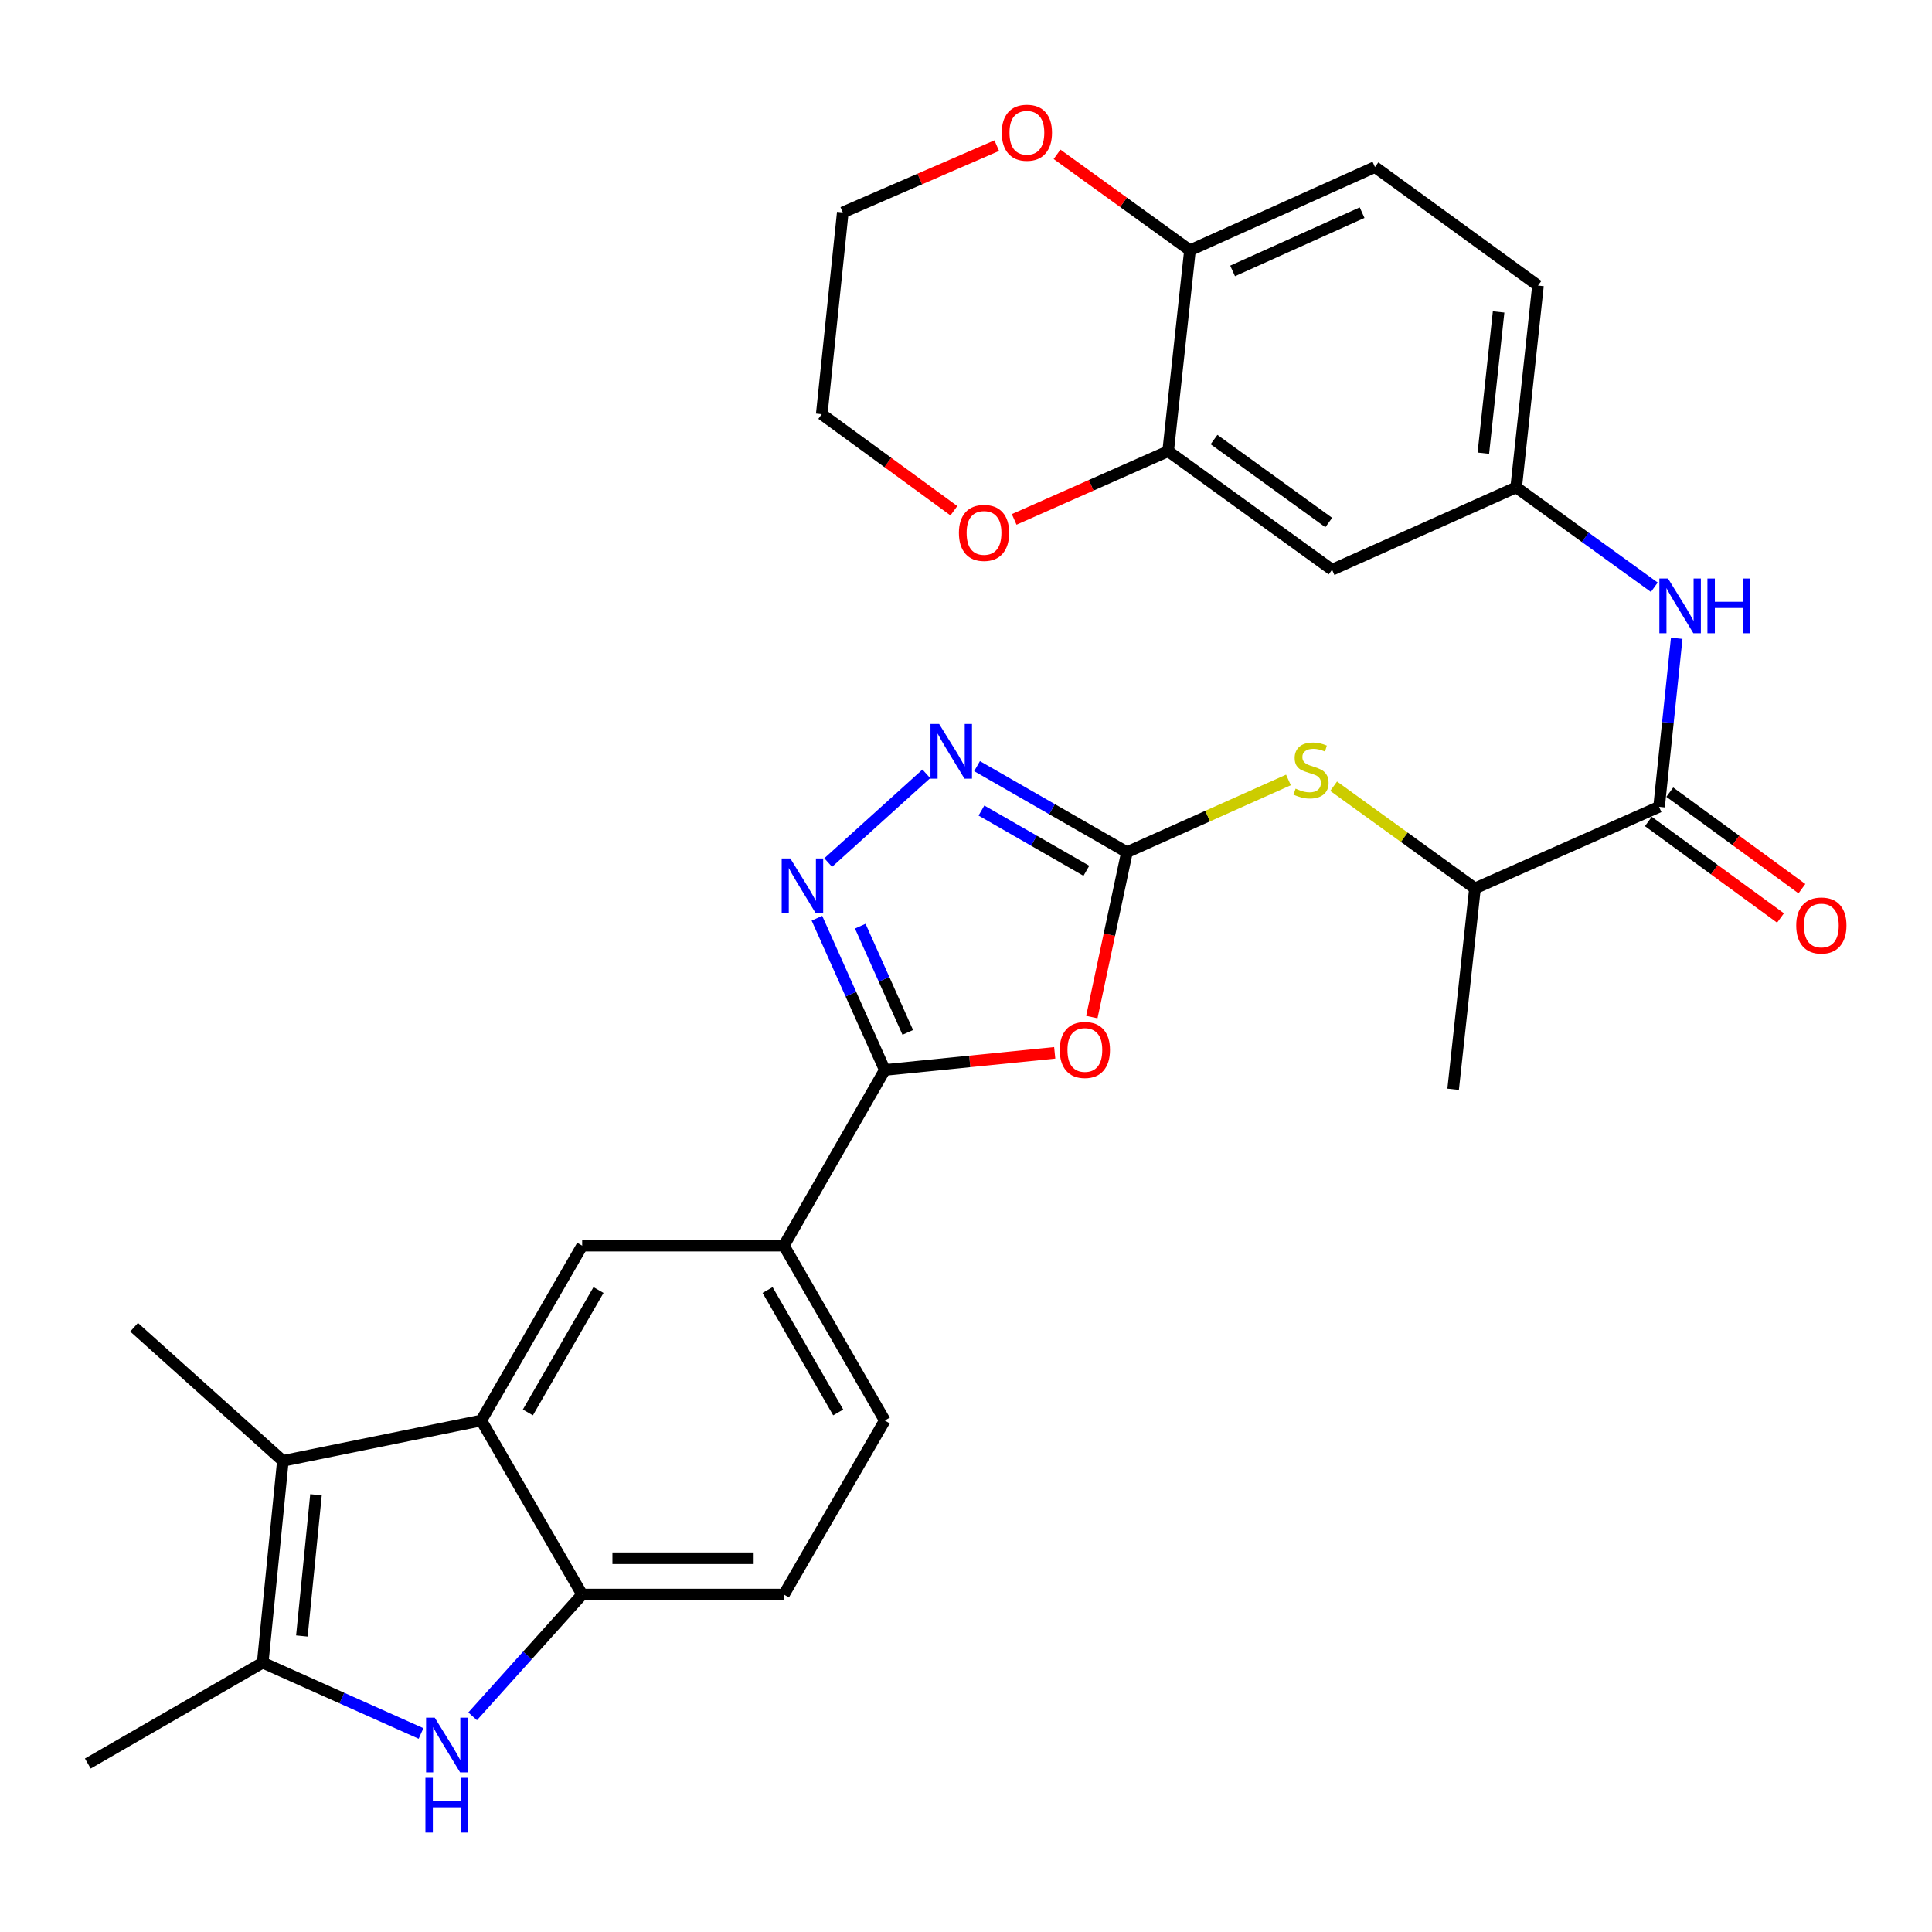 <?xml version='1.0' encoding='iso-8859-1'?>
<svg version='1.1' baseProfile='full'
              xmlns='http://www.w3.org/2000/svg'
                      xmlns:rdkit='http://www.rdkit.org/xml'
                      xmlns:xlink='http://www.w3.org/1999/xlink'
                  xml:space='preserve'
width='1000px' height='1000px' viewBox='0 0 1000 1000'>
<!-- END OF HEADER -->
<rect style='opacity:1.0;fill:#FFFFFF;stroke:none' width='1000' height='1000' x='0' y='0'> </rect>
<path class='bond-0' d='M 565.13,526.438 L 574.215,483.767' style='fill:none;fill-rule:evenodd;stroke:#FF0000;stroke-width:6px;stroke-linecap:butt;stroke-linejoin:miter;stroke-opacity:1' />
<path class='bond-0' d='M 574.215,483.767 L 583.301,441.096' style='fill:none;fill-rule:evenodd;stroke:#000000;stroke-width:6px;stroke-linecap:butt;stroke-linejoin:miter;stroke-opacity:1' />
<path class='bond-1' d='M 545.922,544.946 L 501.948,549.381' style='fill:none;fill-rule:evenodd;stroke:#FF0000;stroke-width:6px;stroke-linecap:butt;stroke-linejoin:miter;stroke-opacity:1' />
<path class='bond-1' d='M 501.948,549.381 L 457.974,553.817' style='fill:none;fill-rule:evenodd;stroke:#000000;stroke-width:6px;stroke-linecap:butt;stroke-linejoin:miter;stroke-opacity:1' />
<path class='bond-6' d='M 583.301,441.096 L 544.511,418.825' style='fill:none;fill-rule:evenodd;stroke:#000000;stroke-width:6px;stroke-linecap:butt;stroke-linejoin:miter;stroke-opacity:1' />
<path class='bond-6' d='M 544.511,418.825 L 505.72,396.554' style='fill:none;fill-rule:evenodd;stroke:#0000FF;stroke-width:6px;stroke-linecap:butt;stroke-linejoin:miter;stroke-opacity:1' />
<path class='bond-6' d='M 562.303,450.719 L 535.149,435.13' style='fill:none;fill-rule:evenodd;stroke:#000000;stroke-width:6px;stroke-linecap:butt;stroke-linejoin:miter;stroke-opacity:1' />
<path class='bond-6' d='M 535.149,435.13 L 507.996,419.54' style='fill:none;fill-rule:evenodd;stroke:#0000FF;stroke-width:6px;stroke-linecap:butt;stroke-linejoin:miter;stroke-opacity:1' />
<path class='bond-12' d='M 583.301,441.096 L 625.101,422.398' style='fill:none;fill-rule:evenodd;stroke:#000000;stroke-width:6px;stroke-linecap:butt;stroke-linejoin:miter;stroke-opacity:1' />
<path class='bond-12' d='M 625.101,422.398 L 666.9,403.7' style='fill:none;fill-rule:evenodd;stroke:#CCCC00;stroke-width:6px;stroke-linecap:butt;stroke-linejoin:miter;stroke-opacity:1' />
<path class='bond-2' d='M 457.974,553.817 L 440.407,514.553' style='fill:none;fill-rule:evenodd;stroke:#000000;stroke-width:6px;stroke-linecap:butt;stroke-linejoin:miter;stroke-opacity:1' />
<path class='bond-2' d='M 440.407,514.553 L 422.841,475.288' style='fill:none;fill-rule:evenodd;stroke:#0000FF;stroke-width:6px;stroke-linecap:butt;stroke-linejoin:miter;stroke-opacity:1' />
<path class='bond-2' d='M 469.865,534.36 L 457.569,506.875' style='fill:none;fill-rule:evenodd;stroke:#000000;stroke-width:6px;stroke-linecap:butt;stroke-linejoin:miter;stroke-opacity:1' />
<path class='bond-2' d='M 457.569,506.875 L 445.272,479.39' style='fill:none;fill-rule:evenodd;stroke:#0000FF;stroke-width:6px;stroke-linecap:butt;stroke-linejoin:miter;stroke-opacity:1' />
<path class='bond-11' d='M 457.974,553.817 L 405.749,644.75' style='fill:none;fill-rule:evenodd;stroke:#000000;stroke-width:6px;stroke-linecap:butt;stroke-linejoin:miter;stroke-opacity:1' />
<path class='bond-31' d='M 428.674,446.461 L 479.472,400.533' style='fill:none;fill-rule:evenodd;stroke:#0000FF;stroke-width:6px;stroke-linecap:butt;stroke-linejoin:miter;stroke-opacity:1' />
<path class='bond-3' d='M 244.637,888.367 L 272.985,856.854' style='fill:none;fill-rule:evenodd;stroke:#0000FF;stroke-width:6px;stroke-linecap:butt;stroke-linejoin:miter;stroke-opacity:1' />
<path class='bond-3' d='M 272.985,856.854 L 301.332,825.341' style='fill:none;fill-rule:evenodd;stroke:#000000;stroke-width:6px;stroke-linecap:butt;stroke-linejoin:miter;stroke-opacity:1' />
<path class='bond-33' d='M 217.929,897.245 L 176.954,878.914' style='fill:none;fill-rule:evenodd;stroke:#0000FF;stroke-width:6px;stroke-linecap:butt;stroke-linejoin:miter;stroke-opacity:1' />
<path class='bond-33' d='M 176.954,878.914 L 135.98,860.582' style='fill:none;fill-rule:evenodd;stroke:#000000;stroke-width:6px;stroke-linecap:butt;stroke-linejoin:miter;stroke-opacity:1' />
<path class='bond-4' d='M 249.108,735.254 L 301.332,644.75' style='fill:none;fill-rule:evenodd;stroke:#000000;stroke-width:6px;stroke-linecap:butt;stroke-linejoin:miter;stroke-opacity:1' />
<path class='bond-4' d='M 273.226,731.075 L 309.783,667.722' style='fill:none;fill-rule:evenodd;stroke:#000000;stroke-width:6px;stroke-linecap:butt;stroke-linejoin:miter;stroke-opacity:1' />
<path class='bond-5' d='M 249.108,735.254 L 146.414,756.144' style='fill:none;fill-rule:evenodd;stroke:#000000;stroke-width:6px;stroke-linecap:butt;stroke-linejoin:miter;stroke-opacity:1' />
<path class='bond-32' d='M 249.108,735.254 L 301.332,825.341' style='fill:none;fill-rule:evenodd;stroke:#000000;stroke-width:6px;stroke-linecap:butt;stroke-linejoin:miter;stroke-opacity:1' />
<path class='bond-7' d='M 146.414,756.144 L 135.98,860.582' style='fill:none;fill-rule:evenodd;stroke:#000000;stroke-width:6px;stroke-linecap:butt;stroke-linejoin:miter;stroke-opacity:1' />
<path class='bond-7' d='M 163.557,773.679 L 156.253,846.785' style='fill:none;fill-rule:evenodd;stroke:#000000;stroke-width:6px;stroke-linecap:butt;stroke-linejoin:miter;stroke-opacity:1' />
<path class='bond-26' d='M 146.414,756.144 L 69.405,686.978' style='fill:none;fill-rule:evenodd;stroke:#000000;stroke-width:6px;stroke-linecap:butt;stroke-linejoin:miter;stroke-opacity:1' />
<path class='bond-27' d='M 135.98,860.582 L 45.455,912.806' style='fill:none;fill-rule:evenodd;stroke:#000000;stroke-width:6px;stroke-linecap:butt;stroke-linejoin:miter;stroke-opacity:1' />
<path class='bond-8' d='M 301.332,825.341 L 405.749,825.341' style='fill:none;fill-rule:evenodd;stroke:#000000;stroke-width:6px;stroke-linecap:butt;stroke-linejoin:miter;stroke-opacity:1' />
<path class='bond-8' d='M 316.995,806.54 L 390.087,806.54' style='fill:none;fill-rule:evenodd;stroke:#000000;stroke-width:6px;stroke-linecap:butt;stroke-linejoin:miter;stroke-opacity:1' />
<path class='bond-9' d='M 858.732,417.606 L 763.444,459.824' style='fill:none;fill-rule:evenodd;stroke:#000000;stroke-width:6px;stroke-linecap:butt;stroke-linejoin:miter;stroke-opacity:1' />
<path class='bond-13' d='M 858.732,417.606 L 863.3,373.993' style='fill:none;fill-rule:evenodd;stroke:#000000;stroke-width:6px;stroke-linecap:butt;stroke-linejoin:miter;stroke-opacity:1' />
<path class='bond-13' d='M 863.3,373.993 L 867.869,330.381' style='fill:none;fill-rule:evenodd;stroke:#0000FF;stroke-width:6px;stroke-linecap:butt;stroke-linejoin:miter;stroke-opacity:1' />
<path class='bond-20' d='M 853.187,425.197 L 887.386,450.176' style='fill:none;fill-rule:evenodd;stroke:#000000;stroke-width:6px;stroke-linecap:butt;stroke-linejoin:miter;stroke-opacity:1' />
<path class='bond-20' d='M 887.386,450.176 L 921.584,475.155' style='fill:none;fill-rule:evenodd;stroke:#FF0000;stroke-width:6px;stroke-linecap:butt;stroke-linejoin:miter;stroke-opacity:1' />
<path class='bond-20' d='M 864.276,410.015 L 898.475,434.994' style='fill:none;fill-rule:evenodd;stroke:#000000;stroke-width:6px;stroke-linecap:butt;stroke-linejoin:miter;stroke-opacity:1' />
<path class='bond-20' d='M 898.475,434.994 L 932.673,459.973' style='fill:none;fill-rule:evenodd;stroke:#FF0000;stroke-width:6px;stroke-linecap:butt;stroke-linejoin:miter;stroke-opacity:1' />
<path class='bond-10' d='M 301.332,644.75 L 405.749,644.75' style='fill:none;fill-rule:evenodd;stroke:#000000;stroke-width:6px;stroke-linecap:butt;stroke-linejoin:miter;stroke-opacity:1' />
<path class='bond-23' d='M 405.749,644.75 L 457.974,735.254' style='fill:none;fill-rule:evenodd;stroke:#000000;stroke-width:6px;stroke-linecap:butt;stroke-linejoin:miter;stroke-opacity:1' />
<path class='bond-23' d='M 397.299,667.722 L 433.856,731.075' style='fill:none;fill-rule:evenodd;stroke:#000000;stroke-width:6px;stroke-linecap:butt;stroke-linejoin:miter;stroke-opacity:1' />
<path class='bond-16' d='M 690.287,406.929 L 726.865,433.376' style='fill:none;fill-rule:evenodd;stroke:#CCCC00;stroke-width:6px;stroke-linecap:butt;stroke-linejoin:miter;stroke-opacity:1' />
<path class='bond-16' d='M 726.865,433.376 L 763.444,459.824' style='fill:none;fill-rule:evenodd;stroke:#000000;stroke-width:6px;stroke-linecap:butt;stroke-linejoin:miter;stroke-opacity:1' />
<path class='bond-18' d='M 856.268,303.948 L 820.52,278.101' style='fill:none;fill-rule:evenodd;stroke:#0000FF;stroke-width:6px;stroke-linecap:butt;stroke-linejoin:miter;stroke-opacity:1' />
<path class='bond-18' d='M 820.52,278.101 L 784.772,252.253' style='fill:none;fill-rule:evenodd;stroke:#000000;stroke-width:6px;stroke-linecap:butt;stroke-linejoin:miter;stroke-opacity:1' />
<path class='bond-14' d='M 604.63,233.547 L 689.473,294.889' style='fill:none;fill-rule:evenodd;stroke:#000000;stroke-width:6px;stroke-linecap:butt;stroke-linejoin:miter;stroke-opacity:1' />
<path class='bond-14' d='M 628.372,227.512 L 687.762,270.452' style='fill:none;fill-rule:evenodd;stroke:#000000;stroke-width:6px;stroke-linecap:butt;stroke-linejoin:miter;stroke-opacity:1' />
<path class='bond-19' d='M 604.63,233.547 L 564.783,251.19' style='fill:none;fill-rule:evenodd;stroke:#000000;stroke-width:6px;stroke-linecap:butt;stroke-linejoin:miter;stroke-opacity:1' />
<path class='bond-19' d='M 564.783,251.19 L 524.936,268.834' style='fill:none;fill-rule:evenodd;stroke:#FF0000;stroke-width:6px;stroke-linecap:butt;stroke-linejoin:miter;stroke-opacity:1' />
<path class='bond-34' d='M 604.63,233.547 L 615.921,129.547' style='fill:none;fill-rule:evenodd;stroke:#000000;stroke-width:6px;stroke-linecap:butt;stroke-linejoin:miter;stroke-opacity:1' />
<path class='bond-15' d='M 689.473,294.889 L 784.772,252.253' style='fill:none;fill-rule:evenodd;stroke:#000000;stroke-width:6px;stroke-linecap:butt;stroke-linejoin:miter;stroke-opacity:1' />
<path class='bond-30' d='M 763.444,459.824 L 752.142,563.813' style='fill:none;fill-rule:evenodd;stroke:#000000;stroke-width:6px;stroke-linecap:butt;stroke-linejoin:miter;stroke-opacity:1' />
<path class='bond-17' d='M 615.921,129.547 L 711.668,86.463' style='fill:none;fill-rule:evenodd;stroke:#000000;stroke-width:6px;stroke-linecap:butt;stroke-linejoin:miter;stroke-opacity:1' />
<path class='bond-17' d='M 637.998,140.23 L 705.021,110.07' style='fill:none;fill-rule:evenodd;stroke:#000000;stroke-width:6px;stroke-linecap:butt;stroke-linejoin:miter;stroke-opacity:1' />
<path class='bond-22' d='M 615.921,129.547 L 581.519,104.712' style='fill:none;fill-rule:evenodd;stroke:#000000;stroke-width:6px;stroke-linecap:butt;stroke-linejoin:miter;stroke-opacity:1' />
<path class='bond-22' d='M 581.519,104.712 L 547.118,79.876' style='fill:none;fill-rule:evenodd;stroke:#FF0000;stroke-width:6px;stroke-linecap:butt;stroke-linejoin:miter;stroke-opacity:1' />
<path class='bond-25' d='M 784.772,252.253 L 796.063,147.816' style='fill:none;fill-rule:evenodd;stroke:#000000;stroke-width:6px;stroke-linecap:butt;stroke-linejoin:miter;stroke-opacity:1' />
<path class='bond-25' d='M 767.774,234.567 L 775.677,161.46' style='fill:none;fill-rule:evenodd;stroke:#000000;stroke-width:6px;stroke-linecap:butt;stroke-linejoin:miter;stroke-opacity:1' />
<path class='bond-28' d='M 493.73,264.349 L 459.532,239.37' style='fill:none;fill-rule:evenodd;stroke:#FF0000;stroke-width:6px;stroke-linecap:butt;stroke-linejoin:miter;stroke-opacity:1' />
<path class='bond-28' d='M 459.532,239.37 L 425.333,214.391' style='fill:none;fill-rule:evenodd;stroke:#000000;stroke-width:6px;stroke-linecap:butt;stroke-linejoin:miter;stroke-opacity:1' />
<path class='bond-21' d='M 405.749,825.341 L 457.974,735.254' style='fill:none;fill-rule:evenodd;stroke:#000000;stroke-width:6px;stroke-linecap:butt;stroke-linejoin:miter;stroke-opacity:1' />
<path class='bond-29' d='M 515.919,75.378 L 476.068,92.666' style='fill:none;fill-rule:evenodd;stroke:#FF0000;stroke-width:6px;stroke-linecap:butt;stroke-linejoin:miter;stroke-opacity:1' />
<path class='bond-29' d='M 476.068,92.666 L 436.217,109.953' style='fill:none;fill-rule:evenodd;stroke:#000000;stroke-width:6px;stroke-linecap:butt;stroke-linejoin:miter;stroke-opacity:1' />
<path class='bond-24' d='M 711.668,86.463 L 796.063,147.816' style='fill:none;fill-rule:evenodd;stroke:#000000;stroke-width:6px;stroke-linecap:butt;stroke-linejoin:miter;stroke-opacity:1' />
<path class='bond-35' d='M 425.333,214.391 L 436.217,109.953' style='fill:none;fill-rule:evenodd;stroke:#000000;stroke-width:6px;stroke-linecap:butt;stroke-linejoin:miter;stroke-opacity:1' />
<path  class='atom-0' d='M 548.524 543.452
Q 548.524 536.652, 551.884 532.852
Q 555.244 529.052, 561.524 529.052
Q 567.804 529.052, 571.164 532.852
Q 574.524 536.652, 574.524 543.452
Q 574.524 550.332, 571.124 554.252
Q 567.724 558.132, 561.524 558.132
Q 555.284 558.132, 551.884 554.252
Q 548.524 550.372, 548.524 543.452
M 561.524 554.932
Q 565.844 554.932, 568.164 552.052
Q 570.524 549.132, 570.524 543.452
Q 570.524 537.892, 568.164 535.092
Q 565.844 532.252, 561.524 532.252
Q 557.204 532.252, 554.844 535.052
Q 552.524 537.852, 552.524 543.452
Q 552.524 549.172, 554.844 552.052
Q 557.204 554.932, 561.524 554.932
' fill='#FF0000'/>
<path  class='atom-3' d='M 409.078 444.358
L 418.358 459.358
Q 419.278 460.838, 420.758 463.518
Q 422.238 466.198, 422.318 466.358
L 422.318 444.358
L 426.078 444.358
L 426.078 472.678
L 422.198 472.678
L 412.238 456.278
Q 411.078 454.358, 409.838 452.158
Q 408.638 449.958, 408.278 449.278
L 408.278 472.678
L 404.598 472.678
L 404.598 444.358
L 409.078 444.358
' fill='#0000FF'/>
<path  class='atom-4' d='M 225.019 889.058
L 234.299 904.058
Q 235.219 905.538, 236.699 908.218
Q 238.179 910.898, 238.259 911.058
L 238.259 889.058
L 242.019 889.058
L 242.019 917.378
L 238.139 917.378
L 228.179 900.978
Q 227.019 899.058, 225.779 896.858
Q 224.579 894.658, 224.219 893.978
L 224.219 917.378
L 220.539 917.378
L 220.539 889.058
L 225.019 889.058
' fill='#0000FF'/>
<path  class='atom-4' d='M 220.199 920.21
L 224.039 920.21
L 224.039 932.25
L 238.519 932.25
L 238.519 920.21
L 242.359 920.21
L 242.359 948.53
L 238.519 948.53
L 238.519 935.45
L 224.039 935.45
L 224.039 948.53
L 220.199 948.53
L 220.199 920.21
' fill='#0000FF'/>
<path  class='atom-7' d='M 486.098 374.722
L 495.378 389.722
Q 496.298 391.202, 497.778 393.882
Q 499.258 396.562, 499.338 396.722
L 499.338 374.722
L 503.098 374.722
L 503.098 403.042
L 499.218 403.042
L 489.258 386.642
Q 488.098 384.722, 486.858 382.522
Q 485.658 380.322, 485.298 379.642
L 485.298 403.042
L 481.618 403.042
L 481.618 374.722
L 486.098 374.722
' fill='#0000FF'/>
<path  class='atom-13' d='M 670.59 408.191
Q 670.91 408.311, 672.23 408.871
Q 673.55 409.431, 674.99 409.791
Q 676.47 410.111, 677.91 410.111
Q 680.59 410.111, 682.15 408.831
Q 683.71 407.511, 683.71 405.231
Q 683.71 403.671, 682.91 402.711
Q 682.15 401.751, 680.95 401.231
Q 679.75 400.711, 677.75 400.111
Q 675.23 399.351, 673.71 398.631
Q 672.23 397.911, 671.15 396.391
Q 670.11 394.871, 670.11 392.311
Q 670.11 388.751, 672.51 386.551
Q 674.95 384.351, 679.75 384.351
Q 683.03 384.351, 686.75 385.911
L 685.83 388.991
Q 682.43 387.591, 679.87 387.591
Q 677.11 387.591, 675.59 388.751
Q 674.07 389.871, 674.11 391.831
Q 674.11 393.351, 674.87 394.271
Q 675.67 395.191, 676.79 395.711
Q 677.95 396.231, 679.87 396.831
Q 682.43 397.631, 683.95 398.431
Q 685.47 399.231, 686.55 400.871
Q 687.67 402.471, 687.67 405.231
Q 687.67 409.151, 685.03 411.271
Q 682.43 413.351, 678.07 413.351
Q 675.55 413.351, 673.63 412.791
Q 671.75 412.271, 669.51 411.351
L 670.59 408.191
' fill='#CCCC00'/>
<path  class='atom-14' d='M 863.366 299.446
L 872.646 314.446
Q 873.566 315.926, 875.046 318.606
Q 876.526 321.286, 876.606 321.446
L 876.606 299.446
L 880.366 299.446
L 880.366 327.766
L 876.486 327.766
L 866.526 311.366
Q 865.366 309.446, 864.126 307.246
Q 862.926 305.046, 862.566 304.366
L 862.566 327.766
L 858.886 327.766
L 858.886 299.446
L 863.366 299.446
' fill='#0000FF'/>
<path  class='atom-14' d='M 883.766 299.446
L 887.606 299.446
L 887.606 311.486
L 902.086 311.486
L 902.086 299.446
L 905.926 299.446
L 905.926 327.766
L 902.086 327.766
L 902.086 314.686
L 887.606 314.686
L 887.606 327.766
L 883.766 327.766
L 883.766 299.446
' fill='#0000FF'/>
<path  class='atom-20' d='M 496.331 275.824
Q 496.331 269.024, 499.691 265.224
Q 503.051 261.424, 509.331 261.424
Q 515.611 261.424, 518.971 265.224
Q 522.331 269.024, 522.331 275.824
Q 522.331 282.704, 518.931 286.624
Q 515.531 290.504, 509.331 290.504
Q 503.091 290.504, 499.691 286.624
Q 496.331 282.744, 496.331 275.824
M 509.331 287.304
Q 513.651 287.304, 515.971 284.424
Q 518.331 281.504, 518.331 275.824
Q 518.331 270.264, 515.971 267.464
Q 513.651 264.624, 509.331 264.624
Q 505.011 264.624, 502.651 267.424
Q 500.331 270.224, 500.331 275.824
Q 500.331 281.544, 502.651 284.424
Q 505.011 287.304, 509.331 287.304
' fill='#FF0000'/>
<path  class='atom-21' d='M 929.729 479.039
Q 929.729 472.239, 933.089 468.439
Q 936.449 464.639, 942.729 464.639
Q 949.009 464.639, 952.369 468.439
Q 955.729 472.239, 955.729 479.039
Q 955.729 485.919, 952.329 489.839
Q 948.929 493.719, 942.729 493.719
Q 936.489 493.719, 933.089 489.839
Q 929.729 485.959, 929.729 479.039
M 942.729 490.519
Q 947.049 490.519, 949.369 487.639
Q 951.729 484.719, 951.729 479.039
Q 951.729 473.479, 949.369 470.679
Q 947.049 467.839, 942.729 467.839
Q 938.409 467.839, 936.049 470.639
Q 933.729 473.439, 933.729 479.039
Q 933.729 484.759, 936.049 487.639
Q 938.409 490.519, 942.729 490.519
' fill='#FF0000'/>
<path  class='atom-23' d='M 518.516 68.692
Q 518.516 61.892, 521.876 58.092
Q 525.236 54.292, 531.516 54.292
Q 537.796 54.292, 541.156 58.092
Q 544.516 61.892, 544.516 68.692
Q 544.516 75.572, 541.116 79.492
Q 537.716 83.372, 531.516 83.372
Q 525.276 83.372, 521.876 79.492
Q 518.516 75.612, 518.516 68.692
M 531.516 80.172
Q 535.836 80.172, 538.156 77.292
Q 540.516 74.372, 540.516 68.692
Q 540.516 63.132, 538.156 60.332
Q 535.836 57.492, 531.516 57.492
Q 527.196 57.492, 524.836 60.292
Q 522.516 63.092, 522.516 68.692
Q 522.516 74.412, 524.836 77.292
Q 527.196 80.172, 531.516 80.172
' fill='#FF0000'/>
</svg>

